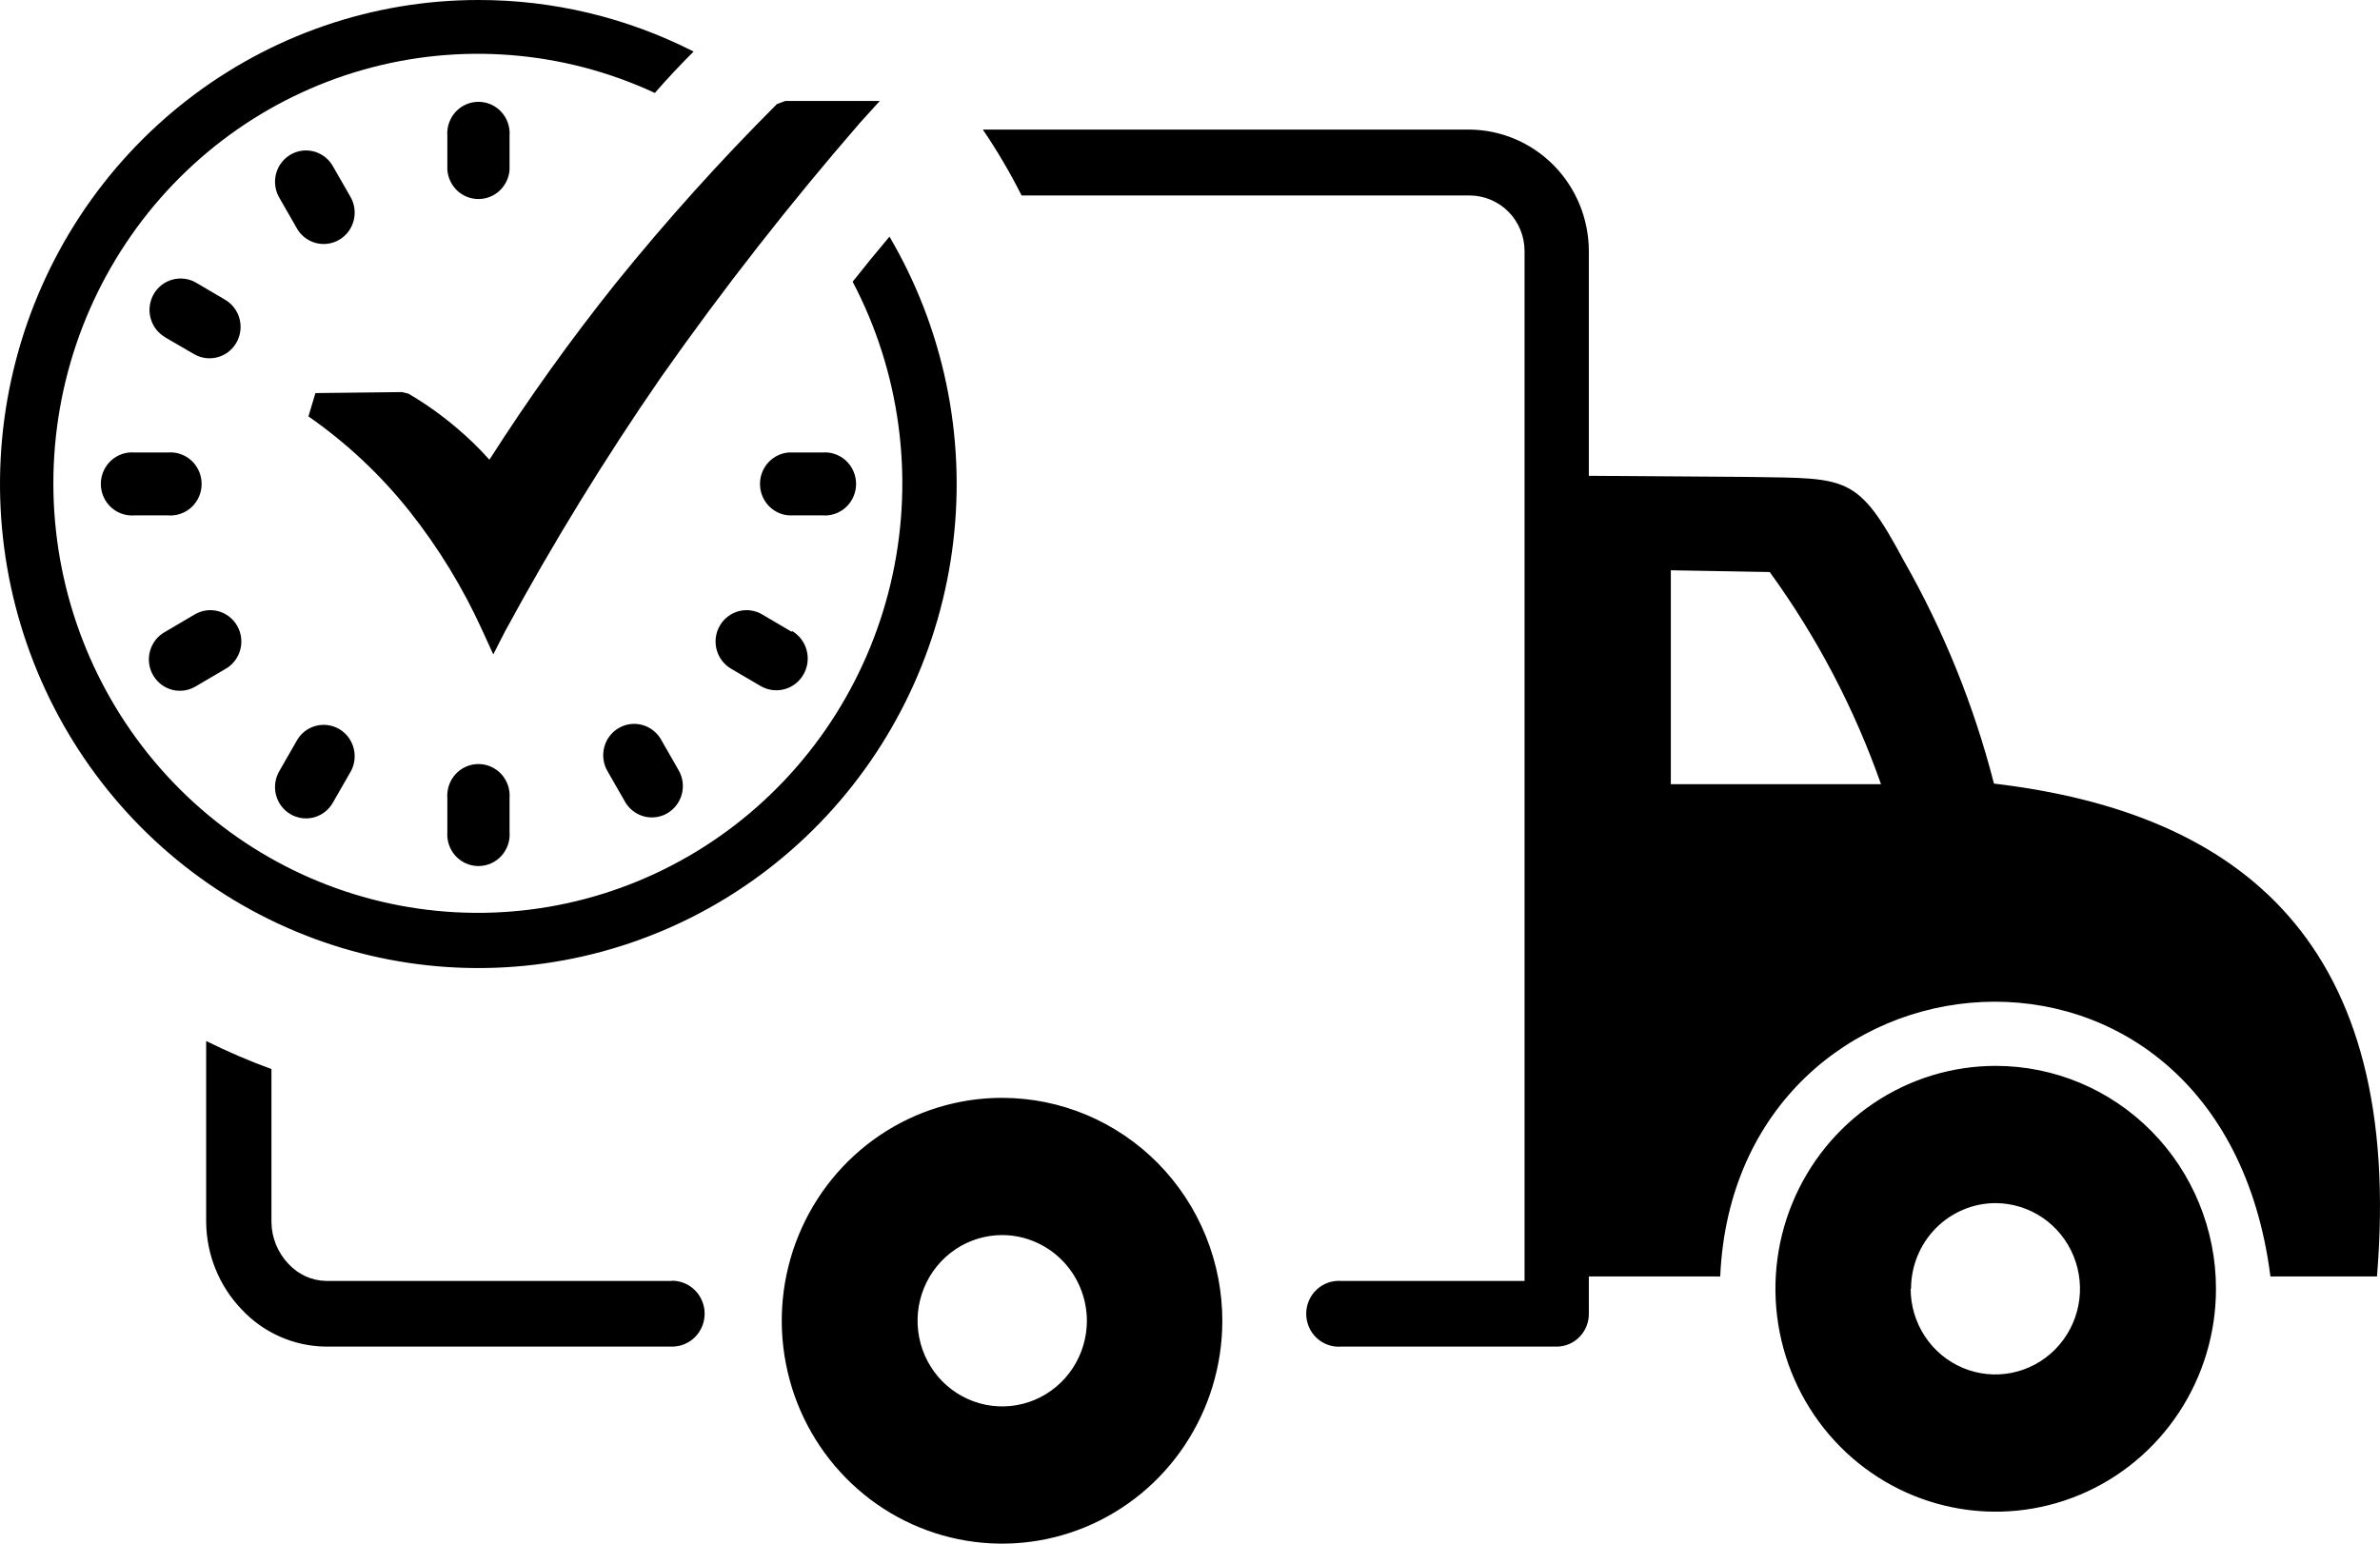 <svg xmlns="http://www.w3.org/2000/svg" fill="none" viewBox="0 0 74 48" height="48" width="74">
<path fill="black" d="M54.54 14.832L49.401 14.795V7.803C49.398 6.803 49.004 5.845 48.306 5.138C47.607 4.431 46.661 4.033 45.673 4.029H30.559C31.004 4.685 31.407 5.369 31.764 6.078H45.697C46.148 6.08 46.581 6.262 46.902 6.584C47.221 6.907 47.401 7.346 47.402 7.803V39.831H41.703C41.564 39.821 41.424 39.839 41.293 39.885C41.161 39.932 41.04 40.005 40.938 40.101C40.835 40.197 40.754 40.313 40.698 40.442C40.642 40.572 40.613 40.711 40.613 40.852C40.613 40.994 40.642 41.133 40.698 41.263C40.754 41.392 40.835 41.508 40.938 41.604C41.04 41.7 41.161 41.773 41.293 41.82C41.424 41.866 41.564 41.884 41.703 41.873H48.414C48.679 41.869 48.932 41.758 49.117 41.565C49.303 41.372 49.405 41.112 49.401 40.843V39.691H53.486C53.949 29.047 69.051 27.578 70.593 39.691H73.906C74.761 29.328 69.689 25.274 61.997 24.366C61.374 21.936 60.43 19.603 59.19 17.428C57.769 14.771 57.437 14.88 54.516 14.832H54.54ZM9.807 12.223L12.5 12.192L12.699 12.241C13.24 12.557 13.752 12.923 14.229 13.332C14.58 13.629 14.91 13.951 15.217 14.295C16.429 12.397 17.74 10.566 19.144 8.809C20.716 6.863 22.389 5.003 24.156 3.237L24.421 3.139H27.355L26.752 3.804C24.554 6.337 22.485 8.982 20.554 11.729C18.798 14.272 17.179 16.909 15.705 19.629L15.337 20.349L15 19.611C14.396 18.282 13.634 17.033 12.729 15.892C11.83 14.762 10.772 13.77 9.59 12.948L9.807 12.223ZM21.09 23.933C21.157 24.044 21.202 24.168 21.221 24.296C21.24 24.425 21.234 24.556 21.202 24.683C21.171 24.809 21.114 24.927 21.037 25.031C20.959 25.135 20.862 25.222 20.75 25.288C20.639 25.353 20.516 25.395 20.388 25.411C20.26 25.427 20.131 25.417 20.007 25.382C19.883 25.346 19.767 25.286 19.667 25.205C19.566 25.124 19.483 25.023 19.421 24.908L18.897 23.994C18.83 23.883 18.785 23.759 18.766 23.631C18.747 23.502 18.753 23.37 18.785 23.244C18.816 23.118 18.872 22.999 18.95 22.895C19.028 22.792 19.125 22.704 19.237 22.639C19.348 22.574 19.471 22.532 19.599 22.516C19.727 22.5 19.856 22.51 19.98 22.545C20.104 22.581 20.22 22.641 20.32 22.722C20.421 22.803 20.504 22.904 20.566 23.018L21.09 23.933ZM8.693 6.163C8.626 6.052 8.581 5.929 8.562 5.8C8.542 5.671 8.549 5.54 8.58 5.413C8.612 5.287 8.668 5.169 8.746 5.065C8.824 4.961 8.921 4.874 9.032 4.809C9.144 4.743 9.267 4.702 9.395 4.685C9.523 4.669 9.652 4.679 9.776 4.714C9.9 4.75 10.015 4.81 10.116 4.891C10.217 4.972 10.3 5.073 10.361 5.188L10.886 6.102C10.953 6.213 10.998 6.337 11.017 6.465C11.036 6.594 11.03 6.726 10.998 6.852C10.966 6.978 10.91 7.097 10.833 7.201C10.755 7.304 10.658 7.391 10.546 7.457C10.435 7.522 10.311 7.564 10.184 7.58C10.056 7.596 9.926 7.586 9.802 7.551C9.679 7.515 9.563 7.455 9.462 7.374C9.362 7.293 9.278 7.192 9.217 7.077L8.693 6.163ZM24.62 19.617C24.731 19.681 24.829 19.767 24.908 19.869C24.987 19.971 25.045 20.088 25.079 20.214C25.113 20.339 25.123 20.469 25.107 20.598C25.091 20.727 25.05 20.851 24.987 20.964C24.924 21.077 24.839 21.176 24.738 21.256C24.637 21.336 24.521 21.395 24.398 21.429C24.274 21.464 24.145 21.473 24.018 21.457C23.89 21.441 23.767 21.4 23.656 21.336L22.752 20.806C22.639 20.744 22.54 20.659 22.459 20.557C22.379 20.456 22.32 20.339 22.285 20.213C22.25 20.088 22.24 19.957 22.256 19.827C22.272 19.698 22.313 19.573 22.378 19.461C22.442 19.348 22.528 19.249 22.631 19.171C22.733 19.092 22.851 19.035 22.975 19.003C23.1 18.971 23.23 18.965 23.357 18.984C23.484 19.004 23.607 19.049 23.716 19.117L24.62 19.648V19.617ZM5.133 10.485C4.911 10.356 4.749 10.143 4.682 9.892C4.615 9.642 4.65 9.375 4.777 9.15C4.905 8.925 5.116 8.761 5.363 8.694C5.611 8.626 5.875 8.661 6.097 8.79L7 9.321C7.11 9.385 7.206 9.471 7.283 9.573C7.359 9.675 7.416 9.791 7.448 9.915C7.481 10.039 7.489 10.168 7.472 10.295C7.455 10.422 7.413 10.545 7.35 10.656C7.286 10.767 7.201 10.864 7.101 10.942C7 11.019 6.885 11.076 6.762 11.109C6.64 11.142 6.512 11.15 6.387 11.133C6.261 11.116 6.14 11.074 6.03 11.009L5.127 10.485H5.133ZM25.572 14.07C25.705 14.059 25.839 14.076 25.965 14.121C26.092 14.165 26.208 14.235 26.306 14.327C26.404 14.419 26.483 14.531 26.536 14.655C26.59 14.779 26.618 14.913 26.618 15.048C26.618 15.183 26.59 15.317 26.536 15.441C26.483 15.565 26.404 15.677 26.306 15.769C26.208 15.861 26.092 15.931 25.965 15.975C25.839 16.02 25.705 16.037 25.572 16.026H24.523C24.28 16.007 24.053 15.896 23.887 15.714C23.722 15.533 23.63 15.295 23.63 15.048C23.63 14.801 23.722 14.563 23.887 14.382C24.053 14.201 24.28 14.089 24.523 14.07H25.572ZM4.181 16.026C4.048 16.037 3.914 16.02 3.787 15.975C3.661 15.931 3.545 15.861 3.447 15.769C3.348 15.677 3.27 15.565 3.216 15.441C3.163 15.317 3.135 15.183 3.135 15.048C3.135 14.913 3.163 14.779 3.216 14.655C3.27 14.531 3.348 14.419 3.447 14.327C3.545 14.235 3.661 14.165 3.787 14.121C3.914 14.076 4.048 14.059 4.181 14.07H5.223C5.357 14.059 5.491 14.076 5.617 14.121C5.744 14.165 5.86 14.235 5.958 14.327C6.056 14.419 6.134 14.531 6.188 14.655C6.242 14.779 6.269 14.913 6.269 15.048C6.269 15.183 6.242 15.317 6.188 15.441C6.134 15.565 6.056 15.677 5.958 15.769C5.86 15.861 5.744 15.931 5.617 15.975C5.491 16.02 5.357 16.037 5.223 16.026H4.181ZM6.097 21.336C5.987 21.404 5.865 21.449 5.738 21.469C5.61 21.488 5.481 21.482 5.356 21.45C5.231 21.418 5.114 21.361 5.011 21.282C4.909 21.204 4.823 21.105 4.758 20.992C4.694 20.88 4.652 20.755 4.636 20.626C4.62 20.497 4.63 20.365 4.665 20.24C4.7 20.115 4.759 19.998 4.84 19.896C4.92 19.794 5.02 19.71 5.133 19.648L6.036 19.117C6.146 19.049 6.268 19.004 6.395 18.984C6.523 18.965 6.653 18.971 6.777 19.003C6.902 19.035 7.019 19.092 7.122 19.171C7.224 19.249 7.311 19.348 7.375 19.461C7.439 19.573 7.481 19.698 7.497 19.827C7.513 19.957 7.503 20.088 7.468 20.213C7.433 20.339 7.374 20.456 7.293 20.557C7.213 20.659 7.113 20.744 7 20.806L6.097 21.336ZM10.361 24.939C10.3 25.053 10.217 25.154 10.116 25.235C10.015 25.317 9.9 25.377 9.776 25.412C9.652 25.448 9.523 25.457 9.395 25.441C9.267 25.425 9.144 25.383 9.032 25.318C8.921 25.253 8.824 25.166 8.746 25.062C8.668 24.958 8.612 24.839 8.58 24.713C8.549 24.587 8.542 24.456 8.562 24.327C8.581 24.198 8.626 24.075 8.693 23.963L9.217 23.049C9.278 22.935 9.362 22.834 9.462 22.752C9.563 22.671 9.679 22.611 9.802 22.576C9.926 22.54 10.056 22.53 10.184 22.547C10.311 22.563 10.435 22.605 10.546 22.67C10.658 22.735 10.755 22.822 10.833 22.926C10.91 23.03 10.966 23.148 10.998 23.275C11.03 23.401 11.036 23.532 11.017 23.661C10.998 23.79 10.953 23.913 10.886 24.024L10.361 24.939ZM13.909 4.225C13.899 4.09 13.916 3.954 13.96 3.826C14.004 3.698 14.073 3.581 14.164 3.481C14.255 3.382 14.365 3.302 14.488 3.248C14.61 3.194 14.742 3.166 14.876 3.166C15.01 3.166 15.142 3.194 15.265 3.248C15.388 3.302 15.498 3.382 15.589 3.481C15.679 3.581 15.749 3.698 15.793 3.826C15.836 3.954 15.854 4.09 15.843 4.225V5.285C15.824 5.531 15.714 5.761 15.534 5.929C15.355 6.096 15.12 6.189 14.876 6.189C14.632 6.189 14.397 6.096 14.218 5.929C14.039 5.761 13.929 5.531 13.909 5.285V4.225ZM15.843 25.872C15.854 26.006 15.836 26.142 15.793 26.27C15.749 26.398 15.679 26.515 15.589 26.615C15.498 26.714 15.388 26.794 15.265 26.848C15.142 26.902 15.01 26.93 14.876 26.93C14.742 26.93 14.61 26.902 14.488 26.848C14.365 26.794 14.255 26.714 14.164 26.615C14.073 26.515 14.004 26.398 13.96 26.27C13.916 26.142 13.899 26.006 13.909 25.872V24.817C13.899 24.682 13.916 24.546 13.96 24.418C14.004 24.29 14.073 24.173 14.164 24.073C14.255 23.974 14.365 23.895 14.488 23.84C14.61 23.786 14.742 23.758 14.876 23.758C15.01 23.758 15.142 23.786 15.265 23.84C15.388 23.895 15.498 23.974 15.589 24.073C15.679 24.173 15.749 24.29 15.793 24.418C15.836 24.546 15.854 24.682 15.843 24.817V25.872ZM14.873 1.38234e-05C17.197 -0.003 19.49 0.546 21.566 1.603C21.174 1.993 20.759 2.432 20.361 2.89C17.517 1.569 14.302 1.314 11.289 2.17C8.277 3.026 5.663 4.938 3.914 7.563C2.165 10.189 1.394 13.358 1.74 16.505C2.086 19.652 3.525 22.573 5.802 24.745C8.078 26.918 11.043 28.202 14.168 28.367C17.292 28.533 20.374 27.569 22.861 25.649C25.349 23.729 27.082 20.976 27.751 17.883C28.419 14.789 27.98 11.556 26.511 8.76C26.891 8.278 27.276 7.809 27.656 7.358C29.333 10.213 30.031 13.549 29.639 16.847C29.247 20.145 27.789 23.219 25.491 25.59C23.192 27.962 20.183 29.497 16.933 29.957C13.682 30.417 10.372 29.776 7.519 28.134C4.666 26.492 2.43 23.94 1.16 20.878C-0.111 17.815 -0.345 14.413 0.495 11.202C1.334 7.991 3.199 5.151 5.8 3.125C8.401 1.099 11.591 -0 14.873 1.38234e-05ZM20.897 39.825C21.165 39.825 21.423 39.933 21.613 40.125C21.802 40.317 21.909 40.578 21.909 40.849C21.909 41.121 21.802 41.382 21.613 41.574C21.423 41.766 21.165 41.873 20.897 41.873H10.139C9.645 41.869 9.157 41.764 8.705 41.564C8.252 41.364 7.845 41.073 7.506 40.709C6.811 39.981 6.418 39.01 6.41 37.996V32.37C7.07 32.699 7.747 32.99 8.44 33.242V37.996C8.444 38.484 8.634 38.951 8.97 39.301C9.12 39.465 9.302 39.596 9.504 39.688C9.706 39.779 9.924 39.828 10.145 39.831H20.879L20.897 39.825ZM31.162 34.138C29.808 34.136 28.484 34.541 27.357 35.301C26.231 36.061 25.352 37.142 24.832 38.407C24.312 39.672 24.174 41.064 24.436 42.408C24.697 43.753 25.347 44.988 26.302 45.959C27.257 46.93 28.475 47.593 29.802 47.863C31.13 48.134 32.506 48.001 33.758 47.48C35.011 46.959 36.082 46.075 36.838 44.938C37.594 43.801 38 42.463 38.005 41.093C38.008 40.181 37.833 39.278 37.491 38.435C37.148 37.591 36.645 36.825 36.009 36.178C35.373 35.532 34.618 35.02 33.786 34.669C32.954 34.319 32.062 34.139 31.162 34.138ZM31.162 38.405C30.641 38.405 30.132 38.561 29.699 38.854C29.266 39.147 28.929 39.563 28.73 40.049C28.53 40.536 28.478 41.072 28.58 41.589C28.681 42.105 28.932 42.58 29.3 42.953C29.668 43.325 30.137 43.579 30.648 43.682C31.159 43.784 31.688 43.732 32.169 43.53C32.65 43.328 33.061 42.987 33.35 42.549C33.639 42.111 33.794 41.596 33.794 41.069C33.792 40.363 33.514 39.686 33.021 39.187C32.528 38.688 31.859 38.407 31.162 38.405ZM62.051 33.144C60.697 33.144 59.373 33.55 58.246 34.312C57.12 35.074 56.242 36.156 55.724 37.423C55.205 38.689 55.07 40.083 55.334 41.427C55.598 42.772 56.251 44.007 57.208 44.976C58.166 45.946 59.387 46.606 60.715 46.873C62.044 47.141 63.421 47.003 64.672 46.479C65.924 45.954 66.993 45.066 67.746 43.926C68.499 42.786 68.9 41.446 68.9 40.075C68.9 38.237 68.179 36.474 66.894 35.174C65.61 33.874 63.868 33.144 62.051 33.144ZM59.407 40.075C59.407 40.602 59.561 41.116 59.85 41.554C60.139 41.992 60.549 42.333 61.029 42.535C61.51 42.737 62.038 42.791 62.548 42.689C63.059 42.587 63.528 42.334 63.897 41.963C64.265 41.592 64.517 41.118 64.62 40.602C64.723 40.086 64.672 39.551 64.475 39.064C64.277 38.577 63.942 38.16 63.511 37.866C63.079 37.572 62.572 37.414 62.051 37.411C61.353 37.411 60.684 37.692 60.19 38.191C59.696 38.691 59.419 39.369 59.419 40.075H59.407ZM55.034 17.788L51.95 17.733V24.384H58.485C57.657 22.031 56.494 19.813 55.034 17.8V17.788Z" clip-rule="evenodd" fill-rule="evenodd"></path>
</svg>
